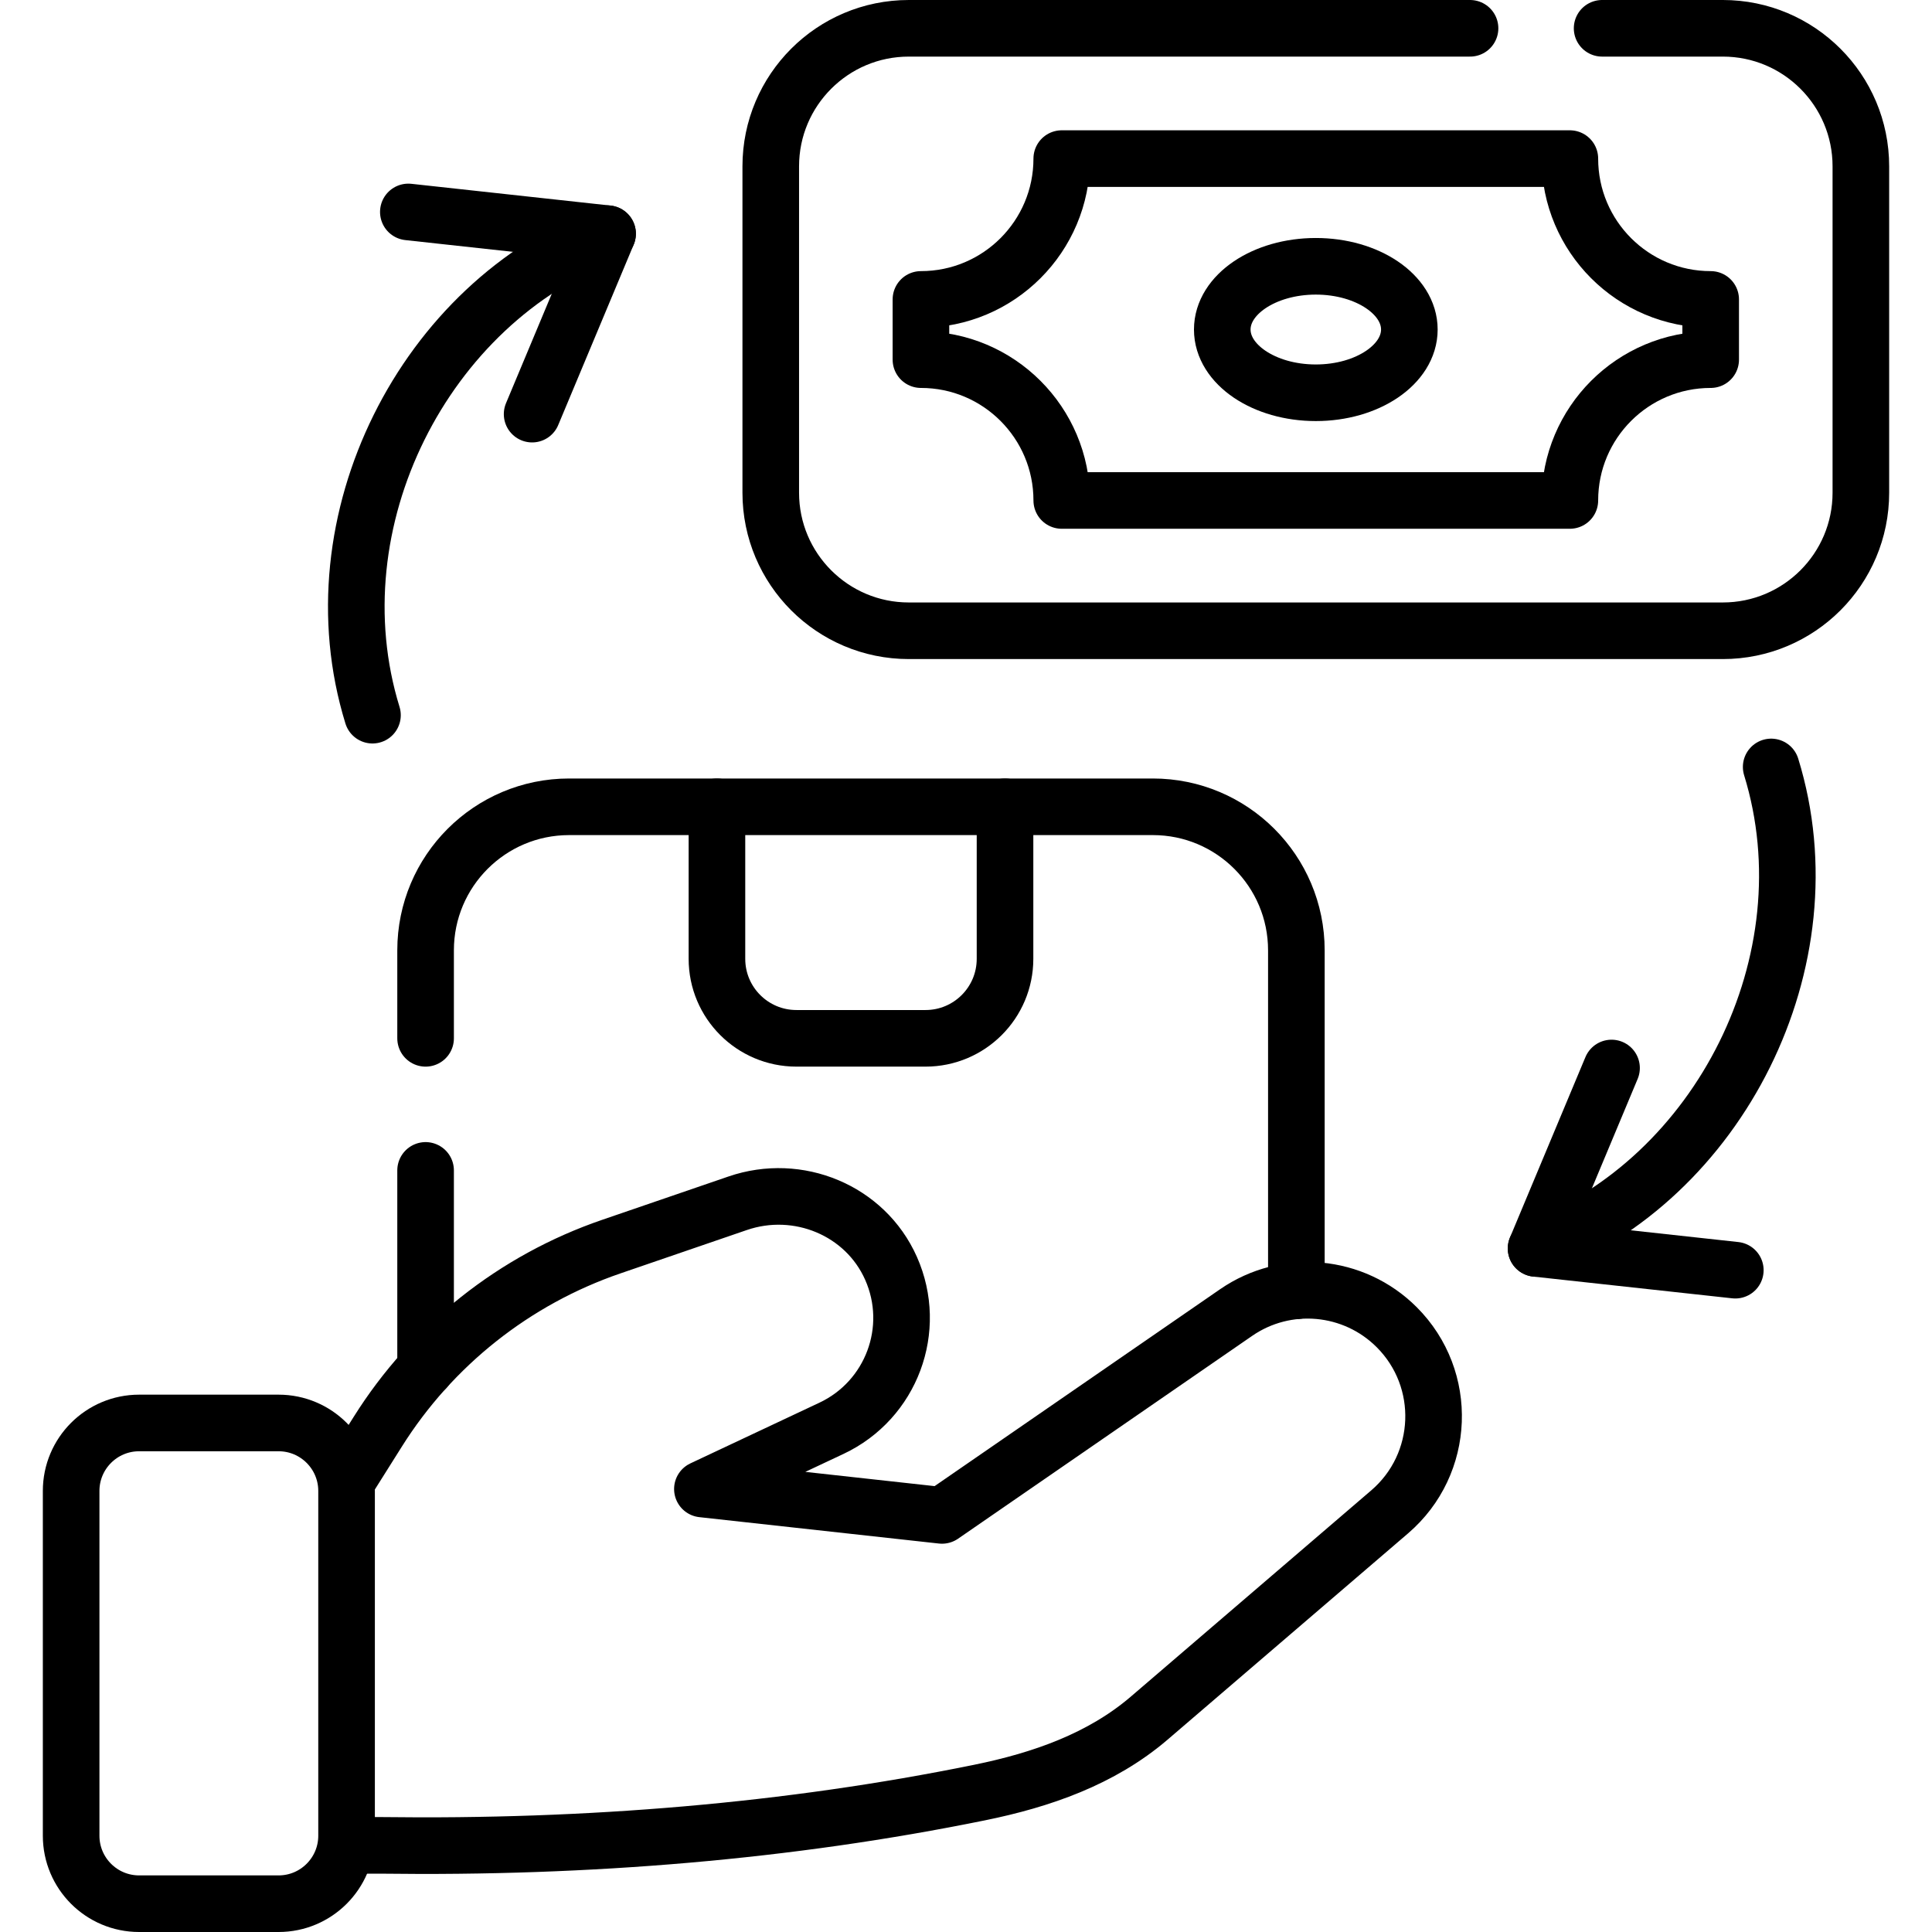 <svg version="1.1" id="Capa_1" xmlns="http://www.w3.org/2000/svg" xmlns:xlink="http://www.w3.org/1999/xlink" x="0px" y="0px" viewBox="0 0 512 512" style="enable-background:new 0 0 512 512;" xml:space="preserve">
<g>
	<path style="fill:none;stroke:#000000;stroke-width:15;stroke-linecap:round;stroke-linejoin:round;stroke-miterlimit:10;" d="&#10;&#9;&#9;M266.34,213.809v40.293c0,11.634-9.432,21.066-21.066,21.066h-34.211c-11.634,0-21.066-9.432-21.066-21.066v-40.293"/>
	<path style="fill:none;stroke:#000000;stroke-width:15;stroke-linecap:round;stroke-linejoin:round;stroke-miterlimit:10;" d="&#10;&#9;&#9;M73.826,504.5H36.87c-9.951,0-18.018-8.067-18.018-18.018v-91.365c0-9.951,8.067-18.018,18.018-18.018h36.956&#10;&#9;&#9;c9.951,0,18.018,8.067,18.018,18.018v91.365C91.844,496.433,83.777,504.5,73.826,504.5z"/>
	<path style="fill:none;stroke:#000000;stroke-width:15;stroke-linecap:round;stroke-linejoin:round;stroke-miterlimit:10;" d="&#10;&#9;&#9;M281.376,132.627l134.653,0c0-20.611,16.708-37.319,37.319-37.319V79.35c-20.611,0-37.319-16.708-37.319-37.319l-134.653,0&#10;&#9;&#9;c0,20.611-16.708,37.319-37.319,37.319l0,15.957C264.668,95.308,281.376,112.016,281.376,132.627z"/>
	
		<ellipse style="fill:none;stroke:#000000;stroke-width:15;stroke-linecap:round;stroke-linejoin:round;stroke-miterlimit:10;" cx="348.703" cy="87.329" rx="24.789" ry="16.758"/>
	<path style="fill:none;stroke:#000000;stroke-width:15;stroke-linecap:round;stroke-linejoin:round;stroke-miterlimit:10;" d="&#10;&#9;&#9;M161.015,61.935C112.559,80.11,82.867,138.149,98.71,189.53"/>
	
		<polyline style="fill:none;stroke:#000000;stroke-width:15;stroke-linecap:round;stroke-linejoin:round;stroke-miterlimit:10;" points="&#10;&#9;&#9;141.016,109.748 161.015,61.935 108.214,56.168 &#9;"/>
	<path style="fill:none;stroke:#000000;stroke-width:15;stroke-linecap:round;stroke-linejoin:round;stroke-miterlimit:10;" d="&#10;&#9;&#9;M407.076,330.845c48.456-18.175,78.147-76.214,62.305-127.595"/>
	
		<polyline style="fill:none;stroke:#000000;stroke-width:15;stroke-linecap:round;stroke-linejoin:round;stroke-miterlimit:10;" points="&#10;&#9;&#9;427.075,283.032 407.076,330.845 459.877,336.612 &#9;"/>
	<path style="fill:none;stroke:#000000;stroke-width:15;stroke-linecap:round;stroke-linejoin:round;stroke-miterlimit:10;" d="&#10;&#9;&#9;M389.576,7.5H240.841c-20.204,0-36.582,16.378-36.582,36.582v86.494c0,20.204,16.378,36.582,36.582,36.582h215.725&#10;&#9;&#9;c20.204,0,36.582-16.378,36.582-36.582V44.082c0-20.204-16.378-36.582-36.582-36.582h-31.989"/>
	
		<line style="fill:none;stroke:#000000;stroke-width:15;stroke-linecap:round;stroke-linejoin:round;stroke-miterlimit:10;" x1="112.786" y1="310.168" x2="112.786" y2="362.748"/>
	<path style="fill:none;stroke:#000000;stroke-width:15;stroke-linecap:round;stroke-linejoin:round;stroke-miterlimit:10;" d="&#10;&#9;&#9;M343.55,342.076v-90.23c0-21.007-17.03-38.037-38.036-38.037H150.823c-21.007,0-38.037,17.03-38.037,38.037v23.323"/>
	<path style="fill:none;stroke:#000000;stroke-width:15;stroke-linecap:round;stroke-linejoin:round;stroke-miterlimit:10;" d="&#10;&#9;&#9;M91.844,489.042h9.117c55.015,0.718,108.11-3.708,158.577-13.982c16.427-3.344,32.33-8.857,45.054-19.772l63.679-54.625&#10;&#9;&#9;c14.756-12.658,15.618-35.198,1.87-48.945c-11.393-11.393-29.297-13.023-42.56-3.876l-77.944,53.756l-63.495-6.994l34.208-16.093&#10;&#9;&#9;c15.882-7.471,22.94-26.28,15.779-42.399c-6.849-15.417-24.666-22.715-40.623-17.241l-33.498,11.491&#10;&#9;&#9;c-25.651,8.799-47.507,26.131-61.921,49.102l-8.242,13.095"/>
</g>
<g>
</g>
<g>
</g>
<g>
</g>
<g>
</g>
<g>
</g>
<g>
</g>
<g>
</g>
<g>
</g>
<g>
</g>
<g>
</g>
<g>
</g>
<g>
</g>
<g>
</g>
<g>
</g>
<g>
</g>
</svg>